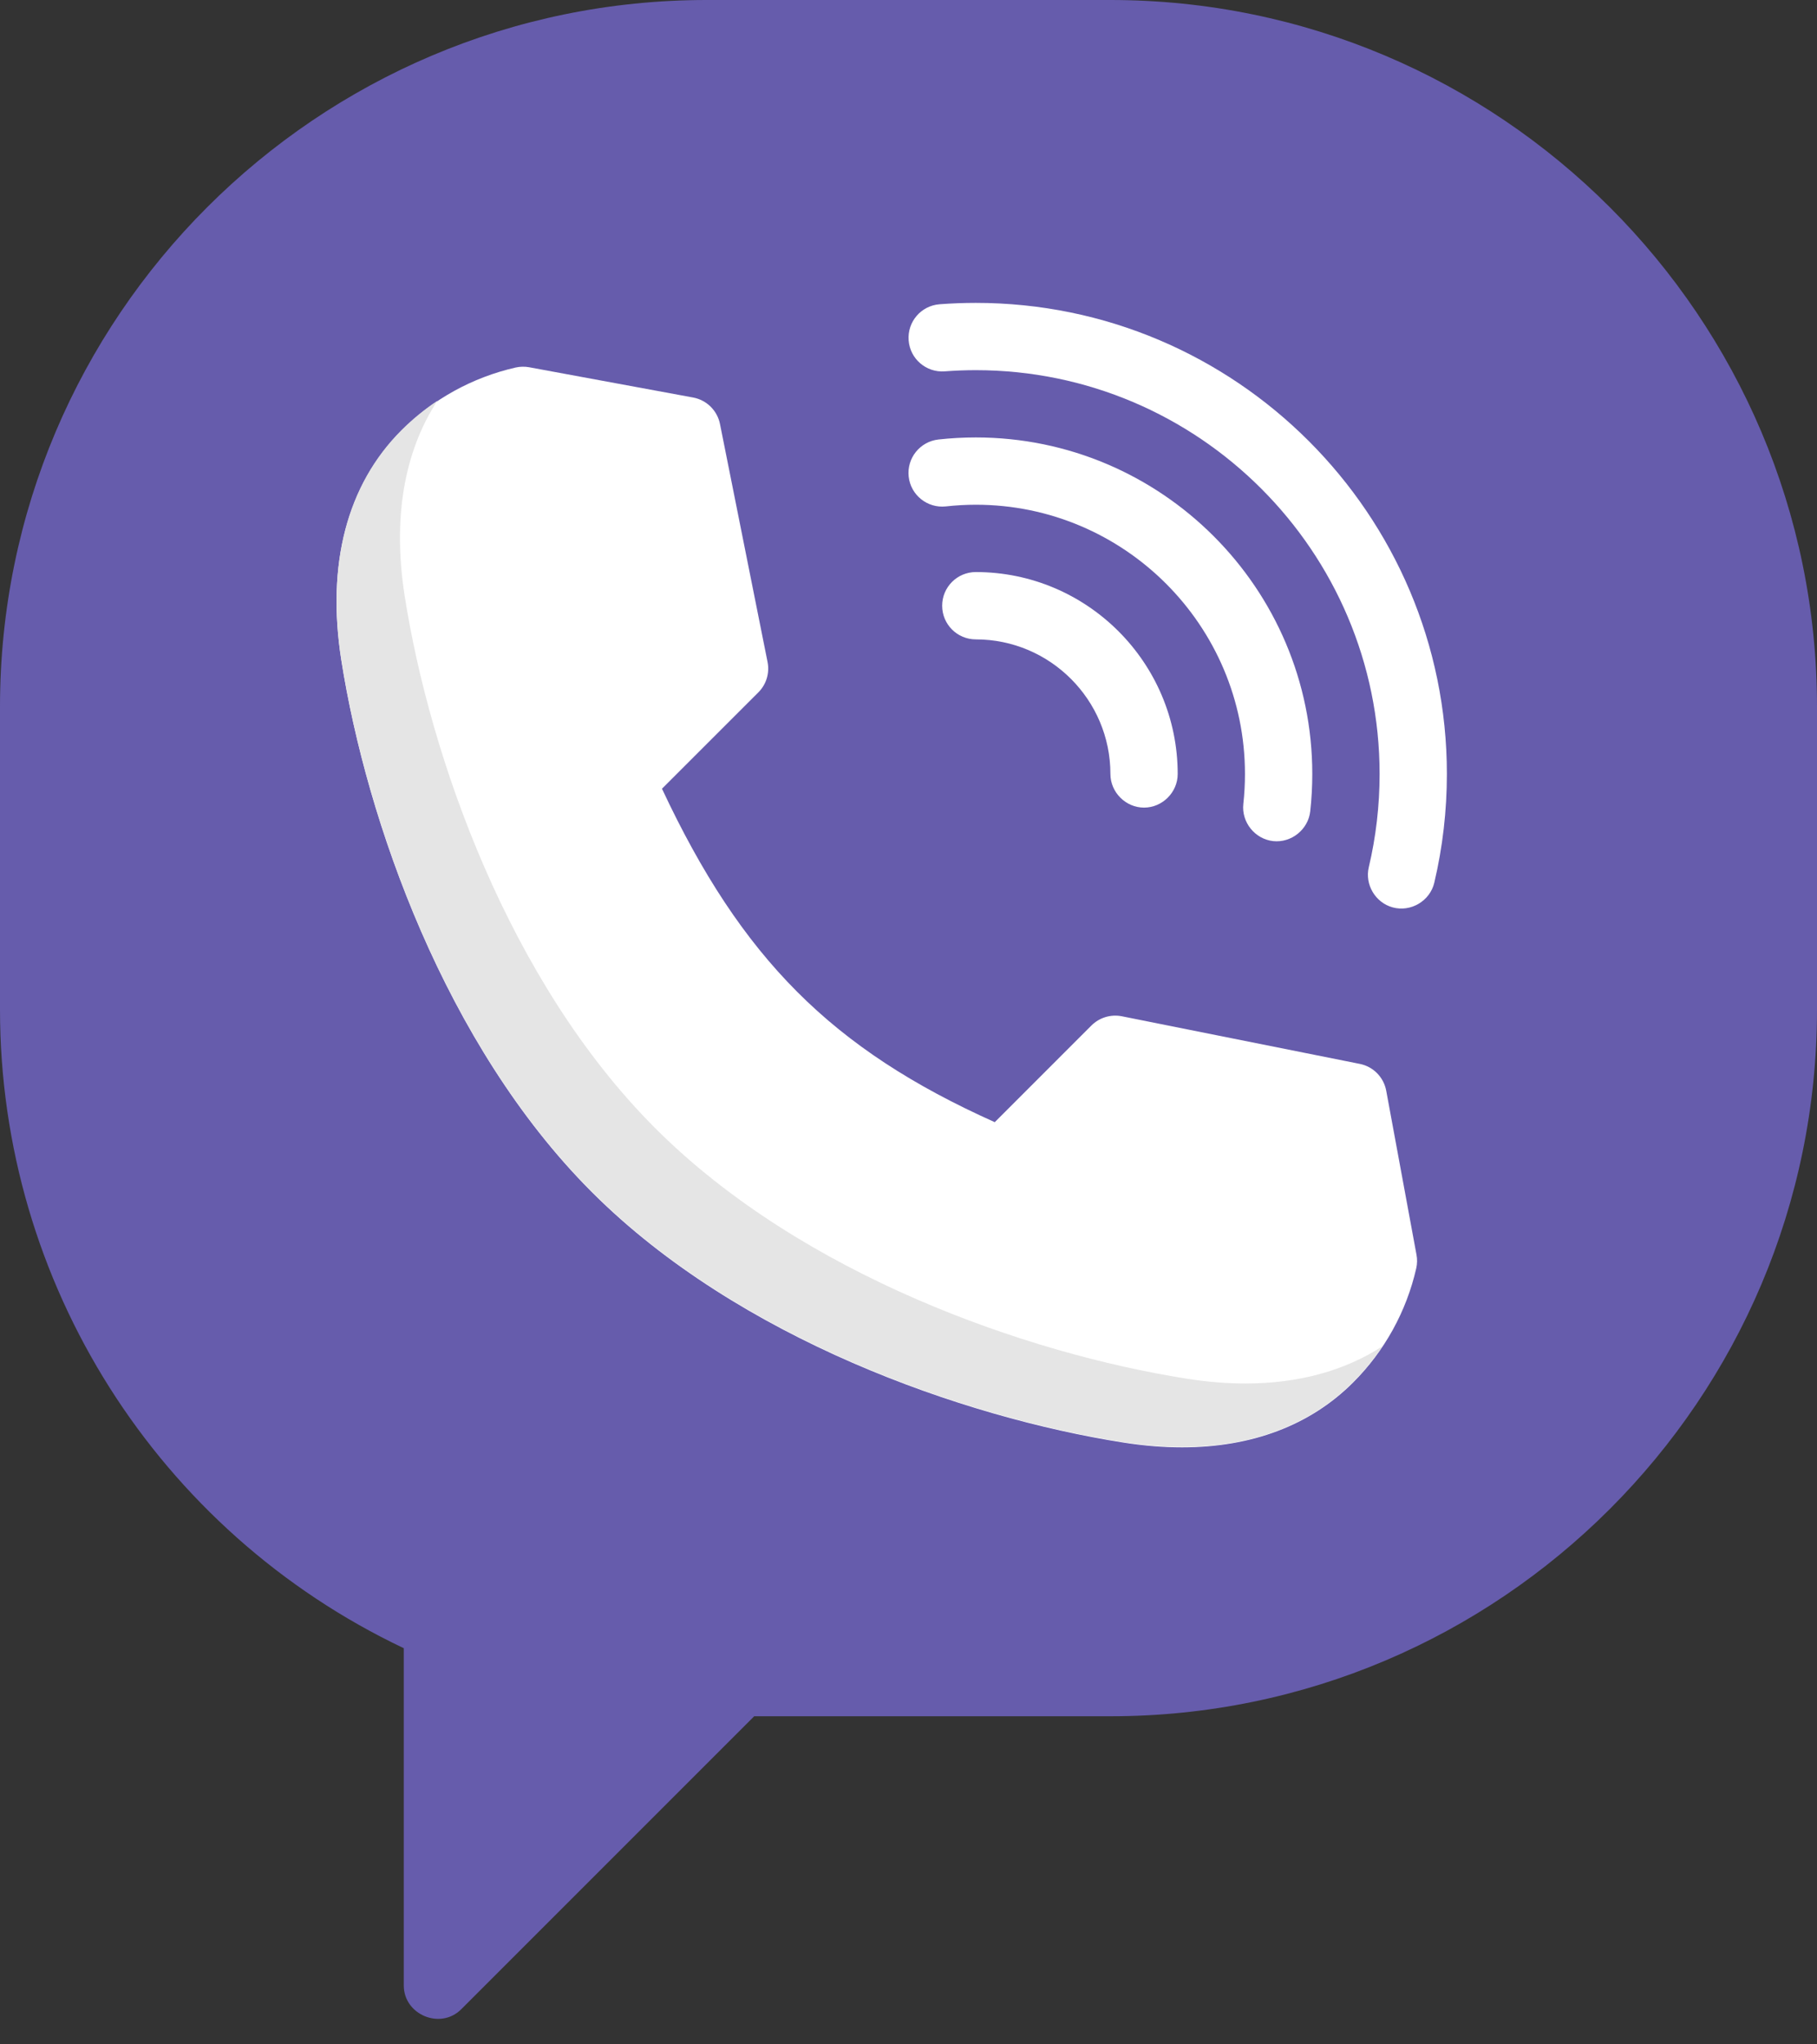 <?xml version="1.0" encoding="UTF-8"?> <svg xmlns="http://www.w3.org/2000/svg" width="40" height="45" viewBox="0 0 40 45" fill="none"><rect x="0" y="0" width="40" height="45" fill="#333333" stroke="none"/> <path d="M24.445 0H15.556C6.978 0 0 6.978 0 15.556V22.222C0 28.244 3.473 33.709 8.889 36.28V43.704C8.889 44.348 9.695 44.685 10.153 44.228L16.603 37.778H24.444C33.022 37.778 40 30.8 40 22.222V15.556C40 6.978 33.022 0 24.445 0Z" fill="#665CAC"></path> <path d="M31.183 27.618L30.517 24.01C30.462 23.712 30.232 23.477 29.934 23.418L24.697 22.37C24.453 22.322 24.203 22.398 24.027 22.573L21.899 24.701C18.314 23.095 16.324 21.1 14.573 17.361L16.695 15.24C16.87 15.065 16.946 14.814 16.897 14.571L15.85 9.333C15.79 9.036 15.556 8.805 15.258 8.75L11.65 8.084C11.551 8.066 11.449 8.068 11.351 8.09C10.399 8.307 9.53 8.786 8.838 9.479C7.64 10.676 7.182 12.425 7.514 14.534C8.071 18.075 9.806 23.004 13.008 26.219L13.051 26.262C16.263 29.461 21.192 31.197 24.734 31.754C25.18 31.824 25.61 31.859 26.022 31.859C27.558 31.859 28.845 31.374 29.789 30.43C30.481 29.738 30.961 28.869 31.178 27.916C31.2 27.818 31.202 27.717 31.183 27.618Z" fill="white"></path> <path d="M15.97 15.956L16.695 15.232L16.695 15.231L15.97 15.956L15.97 15.956Z" fill="#E5E5E5"></path> <path d="M24.027 22.564L23.296 23.295L23.296 23.296L24.027 22.564L24.027 22.564Z" fill="#E5E5E5"></path> <path d="M27.419 30.453C27.006 30.453 26.577 30.419 26.131 30.348C22.589 29.791 17.66 28.056 14.448 24.857L14.404 24.813C11.203 21.599 9.468 16.67 8.91 13.128C8.642 11.424 8.89 9.956 9.627 8.823C9.345 9.011 9.08 9.227 8.837 9.47C7.639 10.668 7.182 12.416 7.514 14.525C8.071 18.067 9.806 22.996 13.007 26.21L13.051 26.253C16.263 29.453 21.192 31.188 24.734 31.745C25.18 31.816 25.61 31.85 26.022 31.85C27.558 31.85 28.844 31.366 29.789 30.421C30.032 30.179 30.247 29.914 30.436 29.632C29.599 30.176 28.58 30.453 27.419 30.453Z" fill="#E5E5E5"></path> <path d="M21.482 12.592C21.072 12.592 20.741 12.924 20.741 13.333C20.741 13.742 21.072 14.074 21.482 14.074C23.115 14.074 24.445 15.403 24.445 17.037C24.445 17.44 24.782 17.777 25.185 17.777C25.589 17.777 25.926 17.44 25.926 17.037C25.926 14.586 23.932 12.592 21.482 12.592Z" fill="white"></path> <path d="M21.482 9.629C21.207 9.629 20.931 9.644 20.66 9.674C20.253 9.719 19.959 10.085 20.004 10.492C20.049 10.898 20.416 11.191 20.822 11.147C21.04 11.123 21.262 11.11 21.482 11.11C24.749 11.11 27.407 13.769 27.407 17.036C27.407 17.256 27.395 17.478 27.371 17.696C27.327 18.097 27.625 18.469 28.026 18.514C28.427 18.558 28.799 18.26 28.844 17.858C28.874 17.587 28.889 17.31 28.889 17.036C28.889 12.952 25.566 9.629 21.482 9.629Z" fill="white"></path> <path d="M21.482 6.667C21.217 6.667 20.949 6.677 20.685 6.697C20.277 6.728 19.972 7.083 20.003 7.491C20.033 7.899 20.39 8.205 20.797 8.174C21.024 8.157 21.254 8.148 21.482 8.148C26.383 8.148 30.371 12.136 30.371 17.037C30.371 17.73 30.291 18.421 30.133 19.089C30.042 19.471 30.278 19.869 30.658 19.973C31.057 20.083 31.48 19.832 31.575 19.43C31.759 18.65 31.852 17.845 31.852 17.037C31.852 11.319 27.2 6.667 21.482 6.667Z" fill="white"></path> </svg> 